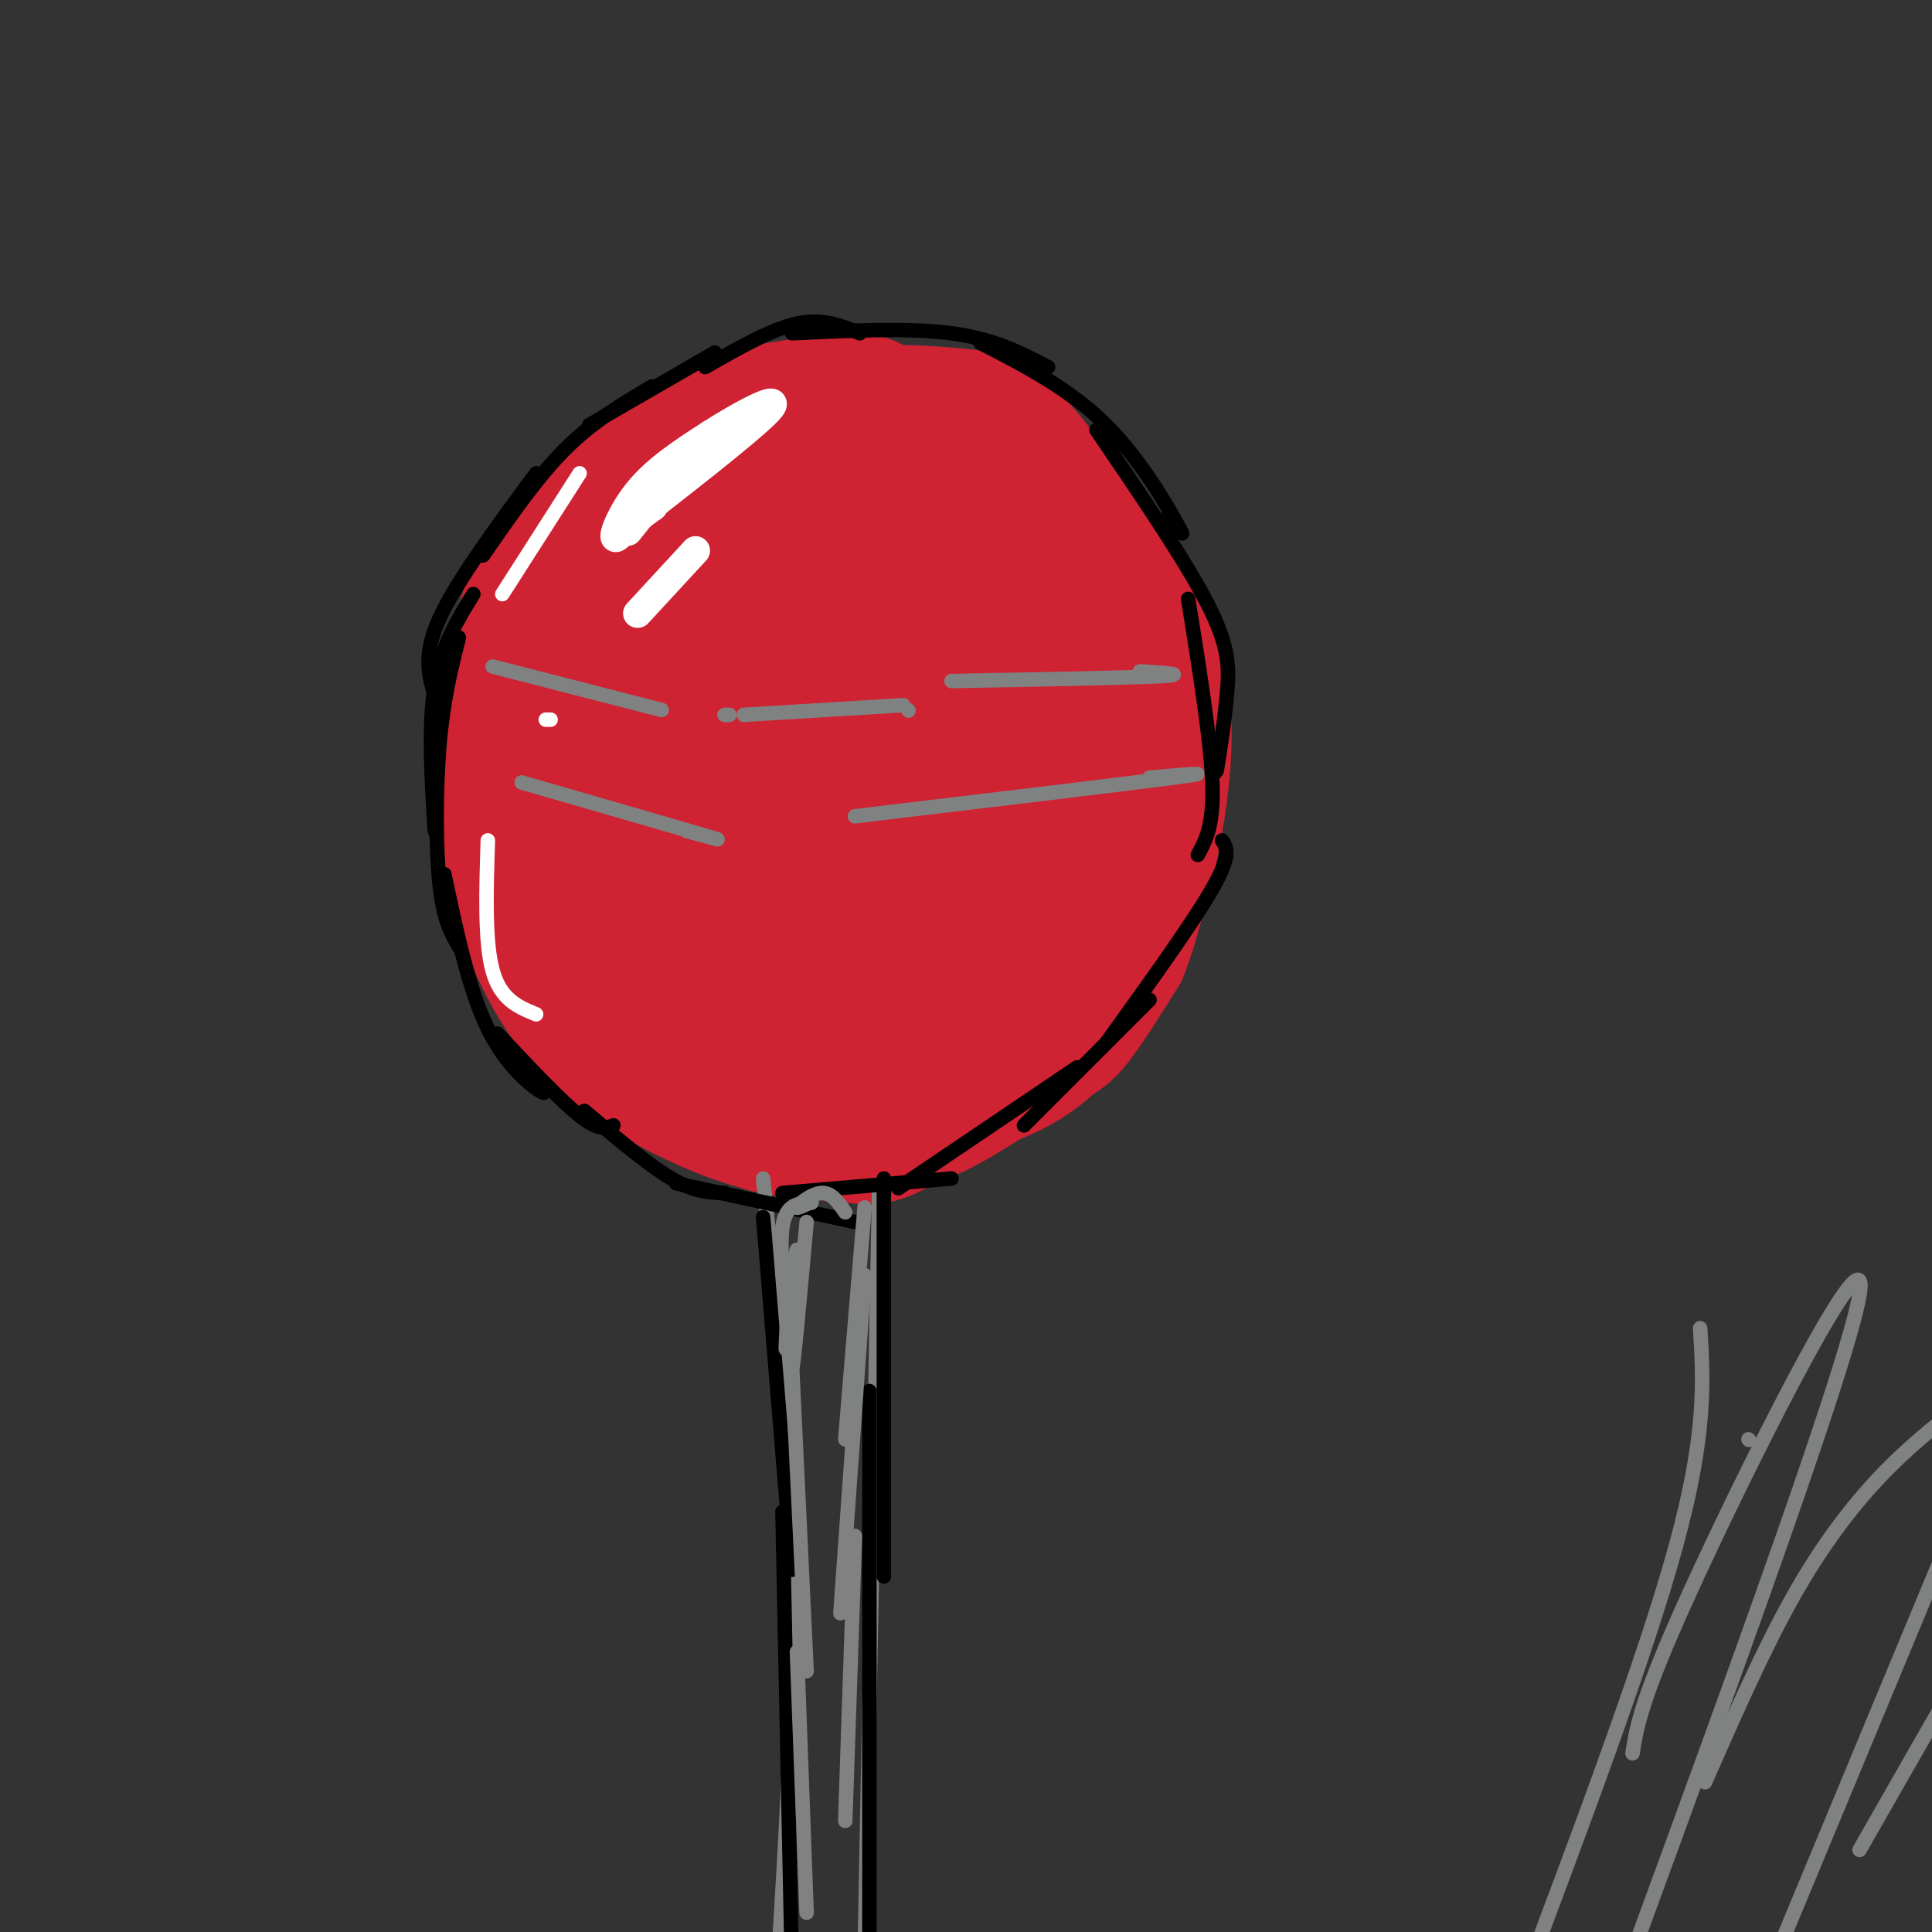 <svg viewBox='0 0 400 400' version='1.1' xmlns='http://www.w3.org/2000/svg' xmlns:xlink='http://www.w3.org/1999/xlink'><rect x="0" y="0" width="400" height="400" fill="#333333" stroke="none"/><g fill='none' stroke='rgb(207,34,51)' stroke-width='28' stroke-linecap='round' stroke-linejoin='round'><path d='M122,142c13.722,-17.490 27.445,-34.979 38,-42c10.555,-7.021 17.943,-3.573 24,-2c6.057,1.573 10.784,1.269 17,3c6.216,1.731 13.920,5.495 20,11c6.080,5.505 10.536,12.750 14,19c3.464,6.250 5.937,11.506 6,21c0.063,9.494 -2.284,23.227 -5,32c-2.716,8.773 -5.803,12.585 -11,18c-5.197,5.415 -12.505,12.432 -20,16c-7.495,3.568 -15.177,3.687 -22,3c-6.823,-0.687 -12.787,-2.178 -23,-8c-10.213,-5.822 -24.676,-15.973 -33,-24c-8.324,-8.027 -10.510,-13.930 -12,-19c-1.490,-5.070 -2.283,-9.306 -1,-16c1.283,-6.694 4.641,-15.847 8,-25'/><path d='M122,129c7.125,-8.819 20.939,-18.367 30,-23c9.061,-4.633 13.371,-4.352 21,-4c7.629,0.352 18.578,0.775 27,3c8.422,2.225 14.317,6.252 19,14c4.683,7.748 8.155,19.219 10,28c1.845,8.781 2.063,14.874 0,23c-2.063,8.126 -6.408,18.285 -11,26c-4.592,7.715 -9.431,12.985 -16,18c-6.569,5.015 -14.870,9.775 -21,11c-6.130,1.225 -10.091,-1.084 -16,-4c-5.909,-2.916 -13.766,-6.438 -22,-17c-8.234,-10.562 -16.844,-28.164 -21,-38c-4.156,-9.836 -3.856,-11.904 -2,-19c1.856,-7.096 5.269,-19.218 10,-28c4.731,-8.782 10.780,-14.223 17,-18c6.220,-3.777 12.610,-5.888 19,-8'/><path d='M166,93c5.881,-1.419 11.084,-0.966 15,-1c3.916,-0.034 6.544,-0.554 13,4c6.456,4.554 16.740,14.182 22,18c5.260,3.818 5.497,1.826 8,11c2.503,9.174 7.271,29.514 7,45c-0.271,15.486 -5.582,26.119 -12,34c-6.418,7.881 -13.942,13.009 -19,16c-5.058,2.991 -7.651,3.843 -12,5c-4.349,1.157 -10.456,2.618 -18,0c-7.544,-2.618 -16.525,-9.316 -25,-19c-8.475,-9.684 -16.445,-22.355 -20,-31c-3.555,-8.645 -2.694,-13.265 -2,-20c0.694,-6.735 1.223,-15.584 9,-25c7.777,-9.416 22.802,-19.399 31,-24c8.198,-4.601 9.569,-3.821 15,-3c5.431,0.821 14.924,1.683 23,6c8.076,4.317 14.736,12.091 19,21c4.264,8.909 6.132,18.955 8,29'/><path d='M129,170c9.223,-18.056 18.447,-36.112 23,-44c4.553,-7.888 4.436,-5.607 9,-6c4.564,-0.393 13.809,-3.461 22,-4c8.191,-0.539 15.328,1.450 21,8c5.672,6.550 9.880,17.659 12,26c2.120,8.341 2.151,13.912 2,18c-0.151,4.088 -0.485,6.691 -4,14c-3.515,7.309 -10.211,19.325 -17,27c-6.789,7.675 -13.673,11.011 -21,11c-7.327,-0.011 -15.099,-3.369 -20,-6c-4.901,-2.631 -6.930,-4.536 -10,-9c-3.070,-4.464 -7.179,-11.486 -10,-19c-2.821,-7.514 -4.353,-15.520 -4,-23c0.353,-7.480 2.590,-14.435 8,-22c5.410,-7.565 13.994,-15.740 22,-20c8.006,-4.260 15.435,-4.606 21,-3c5.565,1.606 9.268,5.163 12,8c2.732,2.837 4.495,4.953 6,11c1.505,6.047 2.753,16.023 4,26'/><path d='M205,163c0.315,8.847 -0.896,17.965 -4,25c-3.104,7.035 -8.099,11.986 -11,15c-2.901,3.014 -3.708,4.089 -7,5c-3.292,0.911 -9.069,1.656 -13,1c-3.931,-0.656 -6.016,-2.714 -8,-5c-1.984,-2.286 -3.865,-4.801 -6,-11c-2.135,-6.199 -4.523,-16.082 -3,-25c1.523,-8.918 6.956,-16.873 12,-21c5.044,-4.127 9.699,-4.428 13,-5c3.301,-0.572 5.249,-1.414 8,4c2.751,5.414 6.306,17.085 6,26c-0.306,8.915 -4.473,15.074 -8,20c-3.527,4.926 -6.415,8.620 -10,10c-3.585,1.380 -7.866,0.445 -11,-2c-3.134,-2.445 -5.122,-6.401 -6,-14c-0.878,-7.599 -0.648,-18.841 0,-25c0.648,-6.159 1.713,-7.235 4,-10c2.287,-2.765 5.796,-7.219 10,-9c4.204,-1.781 9.102,-0.891 14,0'/><path d='M185,142c4.352,2.942 8.233,10.296 10,17c1.767,6.704 1.419,12.758 0,18c-1.419,5.242 -3.909,9.672 -8,14c-4.091,4.328 -9.785,8.556 -14,9c-4.215,0.444 -6.953,-2.895 -10,-10c-3.047,-7.105 -6.405,-17.978 -7,-25c-0.595,-7.022 1.572,-10.195 4,-12c2.428,-1.805 5.117,-2.243 8,-2c2.883,0.243 5.961,1.167 9,4c3.039,2.833 6.038,7.574 7,13c0.962,5.426 -0.113,11.537 -3,13c-2.887,1.463 -7.585,-1.721 -10,-6c-2.415,-4.279 -2.547,-9.651 -2,-14c0.547,-4.349 1.774,-7.674 3,-11'/><path d='M172,150c3.250,-3.488 9.875,-6.708 11,-13c1.125,-6.292 -3.250,-15.655 -4,-23c-0.750,-7.345 2.125,-12.673 5,-18'/><path d='M184,96c0.345,-4.548 -1.292,-6.917 -2,-9c-0.708,-2.083 -0.488,-3.881 -5,-4c-4.512,-0.119 -13.756,1.440 -23,3'/><path d='M154,86c-6.046,1.348 -9.662,3.217 -16,8c-6.338,4.783 -15.399,12.480 -21,19c-5.601,6.520 -7.743,11.863 -9,19c-1.257,7.137 -1.628,16.069 -2,25'/><path d='M106,157c-0.766,7.300 -1.679,13.049 0,22c1.679,8.951 5.952,21.102 13,30c7.048,8.898 16.871,14.542 24,18c7.129,3.458 11.565,4.729 16,6'/><path d='M159,233c5.965,1.298 12.877,1.544 17,2c4.123,0.456 5.456,1.123 12,-3c6.544,-4.123 18.298,-13.035 25,-20c6.702,-6.965 8.351,-11.982 10,-17'/><path d='M223,195c3.419,-6.528 6.968,-14.348 9,-20c2.032,-5.652 2.547,-9.137 1,-17c-1.547,-7.863 -5.156,-20.104 -8,-27c-2.844,-6.896 -4.922,-8.448 -7,-10'/><path d='M218,121c-7.810,-5.321 -23.833,-13.625 -32,-19c-8.167,-5.375 -8.476,-7.821 -8,-10c0.476,-2.179 1.738,-4.089 3,-6'/><path d='M181,86c3.476,-0.988 10.667,-0.458 16,0c5.333,0.458 8.810,0.845 15,8c6.190,7.155 15.095,21.077 24,35'/><path d='M236,129c4.715,9.006 4.501,14.022 3,24c-1.501,9.978 -4.289,24.917 -8,37c-3.711,12.083 -8.346,21.309 -15,27c-6.654,5.691 -15.327,7.845 -24,10'/><path d='M192,227c-6.197,1.968 -9.688,1.886 -10,3c-0.312,1.114 2.556,3.422 9,1c6.444,-2.422 16.466,-9.575 22,-13c5.534,-3.425 6.581,-3.121 9,-6c2.419,-2.879 6.209,-8.939 10,-15'/><path d='M232,197c2.833,-7.000 4.917,-17.000 7,-27'/></g>
<g fill='none' stroke='rgb(128,130,130)' stroke-width='3' stroke-linecap='round' stroke-linejoin='round'><path d='M158,244c2.750,26.333 5.500,52.667 6,80c0.500,27.333 -1.250,55.667 -3,84'/><path d='M182,247c0.000,0.000 -3.000,159.000 -3,159'/></g>
<g fill='none' stroke='rgb(255,255,255)' stroke-width='6' stroke-linecap='round' stroke-linejoin='round'><path d='M130,110c5.857,-7.374 11.714,-14.747 16,-18c4.286,-3.253 7.002,-2.385 6,-2c-1.002,0.385 -5.722,0.289 -11,5c-5.278,4.711 -11.113,14.230 -13,16c-1.887,1.770 0.175,-4.209 4,-9c3.825,-4.791 9.412,-8.396 15,-12'/><path d='M147,90c6.679,-4.321 15.875,-9.125 12,-5c-3.875,4.125 -20.821,17.179 -27,22c-6.179,4.821 -1.589,1.411 3,-2'/><path d='M135,105c0.500,-0.333 0.250,-0.167 0,0'/><path d='M144,114c0.000,0.000 -12.000,13.000 -12,13'/></g>
<g fill='none' stroke='rgb(128,130,130)' stroke-width='3' stroke-linecap='round' stroke-linejoin='round'><path d='M102,138c0.000,0.000 35.000,9.000 35,9'/><path d='M150,148c0.000,0.000 1.000,0.000 1,0'/><path d='M188,147c0.000,0.000 0.100,0.100 0.1,0.1'/><path d='M154,148c0.000,0.000 33.000,-2.000 33,-2'/><path d='M197,141c18.250,-0.333 36.500,-0.667 43,-1c6.500,-0.333 1.250,-0.667 -4,-1'/><path d='M108,162c16.167,4.667 32.333,9.333 38,11c5.667,1.667 0.833,0.333 -4,-1'/><path d='M177,169c27.917,-3.333 55.833,-6.667 66,-8c10.167,-1.333 2.583,-0.667 -5,0'/></g>
<g fill='none' stroke='rgb(0,0,0)' stroke-width='3' stroke-linecap='round' stroke-linejoin='round'><path d='M148,73c0.000,0.000 -26.000,15.000 -26,15'/><path d='M135,80c-6.083,3.583 -12.167,7.167 -18,13c-5.833,5.833 -11.417,13.917 -17,22'/><path d='M111,98c-8.250,11.167 -16.500,22.333 -20,30c-3.500,7.667 -2.250,11.833 -1,16'/><path d='M98,123c-3.333,5.417 -6.667,10.833 -8,19c-1.333,8.167 -0.667,19.083 0,30'/><path d='M95,132c-1.600,6.356 -3.200,12.711 -4,22c-0.800,9.289 -0.800,21.511 0,29c0.800,7.489 2.400,10.244 4,13'/><path d='M92,181c2.533,12.000 5.067,24.000 9,32c3.933,8.000 9.267,12.000 11,13c1.733,1.000 -0.133,-1.000 -2,-3'/><path d='M103,214c6.500,6.917 13.000,13.833 17,17c4.000,3.167 5.500,2.583 7,2'/><path d='M121,230c6.583,5.583 13.167,11.167 18,14c4.833,2.833 7.917,2.917 11,3'/><path d='M140,245c0.000,0.000 37.000,8.000 37,8'/><path d='M162,247c0.000,0.000 35.000,-3.000 35,-3'/><path d='M186,246c0.000,0.000 37.000,-25.000 37,-25'/><path d='M212,233c0.000,0.000 26.000,-26.000 26,-26'/><path d='M229,216c9.000,-12.500 18.000,-25.000 22,-32c4.000,-7.000 3.000,-8.500 2,-10'/><path d='M146,76c6.833,-3.917 13.667,-7.833 19,-9c5.333,-1.167 9.167,0.417 13,2'/><path d='M164,69c12.083,-0.583 24.167,-1.167 33,0c8.833,1.167 14.417,4.083 20,7'/><path d='M203,71c9.267,4.778 18.533,9.556 26,17c7.467,7.444 13.133,17.556 15,21c1.867,3.444 -0.067,0.222 -2,-3'/><path d='M227,89c9.208,13.530 18.417,27.060 23,36c4.583,8.940 4.542,13.292 4,19c-0.542,5.708 -1.583,12.774 -2,15c-0.417,2.226 -0.208,-0.387 0,-3'/><path d='M246,124c2.333,14.583 4.667,29.167 5,38c0.333,8.833 -1.333,11.917 -3,15'/><path d='M158,252c0.000,0.000 6.000,73.000 6,73'/><path d='M162,313c0.000,0.000 2.000,97.000 2,97'/><path d='M183,244c0.000,31.917 0.000,63.833 0,76c0.000,12.167 0.000,4.583 0,-3'/><path d='M180,288c0.000,0.000 0.000,119.000 0,119'/><path d='M180,401c0.000,0.000 0.100,0.100 0.1,0.1'/></g>
<g fill='none' stroke='rgb(255,255,255)' stroke-width='3' stroke-linecap='round' stroke-linejoin='round'><path d='M104,123c0.000,0.000 16.000,-25.000 16,-25'/><path d='M101,174c-0.333,10.500 -0.667,21.000 1,27c1.667,6.000 5.333,7.500 9,9'/><path d='M113,149c0.000,0.000 1.000,0.000 1,0'/></g>
<g fill='none' stroke='rgb(128,130,130)' stroke-width='3' stroke-linecap='round' stroke-linejoin='round'><path d='M167,253c-1.440,15.952 -2.881,31.905 -3,30c-0.119,-1.905 1.083,-21.667 1,-24c-0.083,-2.333 -1.452,12.762 -2,18c-0.548,5.238 -0.274,0.619 0,-4'/><path d='M163,273c-0.489,-4.622 -1.711,-14.178 -1,-19c0.711,-4.822 3.356,-4.911 6,-5'/><path d='M168,249c0.012,-0.321 -2.958,1.375 -3,1c-0.042,-0.375 2.845,-2.821 5,-3c2.155,-0.179 3.577,1.911 5,4'/><path d='M179,250c0.000,0.000 -4.000,48.000 -4,48'/><path d='M179,264c0.000,0.000 -5.000,70.000 -5,70'/><path d='M177,318c0.000,0.000 -2.000,59.000 -2,59'/><path d='M164,283c0.000,0.000 3.000,63.000 3,63'/><path d='M165,342c0.000,0.000 2.000,54.000 2,54'/><path d='M362,298c0.000,0.000 0.100,0.100 0.1,0.1'/><path d='M352,275c0.667,10.917 1.333,21.833 -5,45c-6.333,23.167 -19.667,58.583 -33,94'/><path d='M338,363c0.933,-5.956 1.867,-11.911 14,-38c12.133,-26.089 35.467,-72.311 33,-57c-2.467,15.311 -30.733,92.156 -59,169'/><path d='M353,369c5.978,-13.600 11.956,-27.200 18,-38c6.044,-10.800 12.156,-18.800 18,-25c5.844,-6.200 11.422,-10.600 17,-15'/><path d='M403,320c0.000,0.000 -37.000,89.000 -37,89'/><path d='M385,383c0.000,0.000 32.000,-56.000 32,-56'/></g>
</svg>
